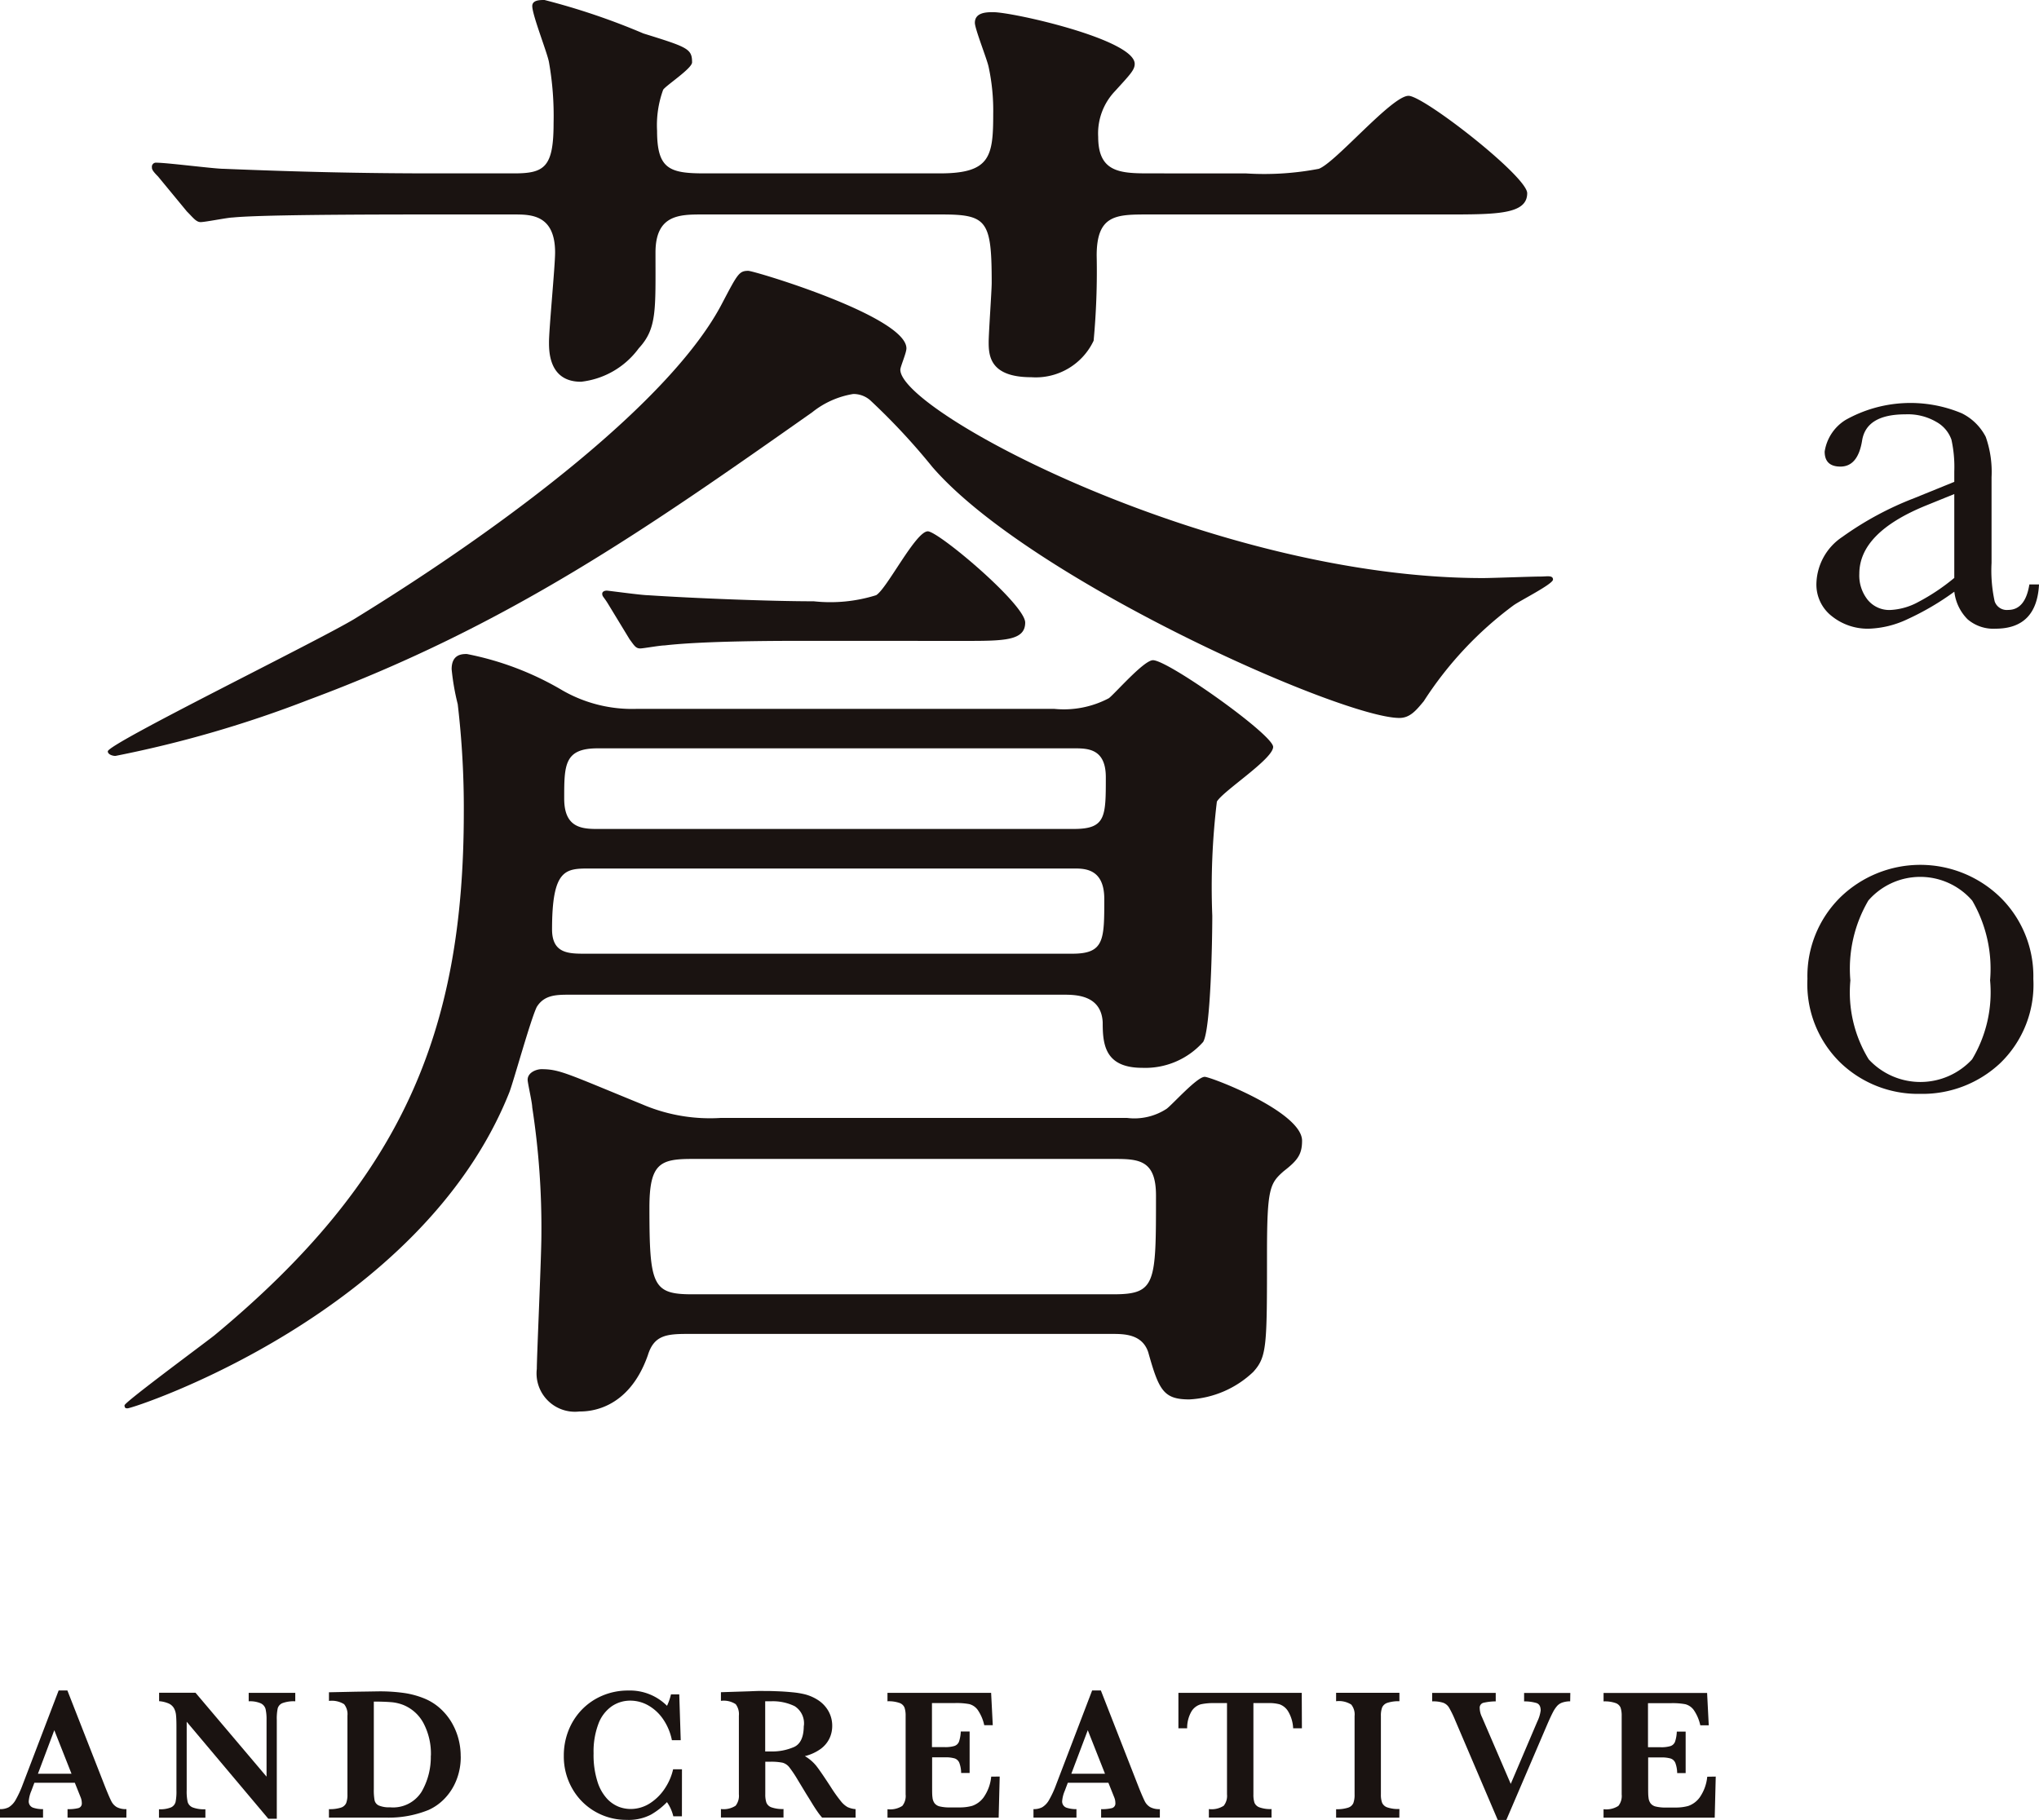<svg xmlns="http://www.w3.org/2000/svg" width="88.958" height="79.417"><defs><clipPath id="a"><path data-name="長方形 51" fill="none" d="M0 0h88.958v79.417H0z"/></clipPath></defs><g data-name="グループ 31" clip-path="url(#a)" fill="#1a1311"><path data-name="パス 107" d="M66.032 26.416a15.9 15.9 0 0 0-3.916 4.184c-.332.4-.6.73-1.062.73-2.522 0-16.129-6.04-20.377-10.952a28.467 28.467 0 0 0-2.721-2.92 1.112 1.112 0 0 0-.731-.265 3.841 3.841 0 0 0-1.792.8c-7.169 5.043-13.208 9.292-21.97 12.545a50.039 50.039 0 0 1-8.427 2.449c-.133 0-.333-.067-.333-.2 0-.332 9.094-4.778 10.753-5.774 6.7-4.114 13.872-9.558 16.062-13.8.663-1.262.73-1.394 1.128-1.394.265 0 6.9 1.992 6.9 3.384 0 .2-.266.8-.266.93 0 1.858 13.673 9.093 25.421 9.093.4 0 2.124-.067 2.523-.067.266 0 .531-.067.531.132s-1.46.929-1.726 1.128M24.88 43.407c-.6 0-1.128 0-1.46.531-.265.533-.995 3.186-1.194 3.719-3.85 9.689-16.395 13.8-16.66 13.8-.067 0-.133 0-.133-.132s3.323-2.585 3.917-3.049c8.164-6.77 10.885-13.208 10.885-22.833a38.822 38.822 0 0 0-.265-4.713 10.362 10.362 0 0 1-.266-1.527c0-.663.465-.663.664-.663a13.114 13.114 0 0 1 4.181 1.593 6.1 6.1 0 0 0 3.253.8h18.186a4.2 4.2 0 0 0 2.389-.464c.265-.2 1.527-1.659 1.925-1.659.663 0 5.243 3.252 5.243 3.783s-2.19 1.925-2.455 2.389a31.128 31.128 0 0 0-.2 4.979c0 1.062-.067 4.979-.4 5.509a3.377 3.377 0 0 1-2.655 1.128c-1.659 0-1.726-1.062-1.726-1.991-.066-1.2-1.194-1.2-1.726-1.2Zm29.47-35.84a12.613 12.613 0 0 0 3.186-.2c.73-.266 3.186-3.186 3.916-3.186.663 0 5.177 3.518 5.177 4.249 0 .929-1.328.929-3.584.929H50.102c-1.393 0-2.256 0-2.256 1.792a32.8 32.8 0 0 1-.133 3.717 2.791 2.791 0 0 1-2.721 1.593c-1.793 0-1.858-.929-1.858-1.526 0-.4.132-2.257.132-2.59 0-2.72-.2-2.986-2.19-2.986h-10.42c-1 0-2.058 0-2.058 1.66 0 2.522.067 3.318-.73 4.18a3.614 3.614 0 0 1-2.522 1.46c-1.394 0-1.394-1.327-1.394-1.724 0-.6.266-3.319.266-3.916 0-1.66-1.062-1.66-1.792-1.66h-3.85c-5.841 0-7.765.066-8.429.133-.2 0-1.194.2-1.393.2s-.333-.2-.6-.464L6.894 7.7c-.266-.265-.266-.332-.266-.4a.177.177 0 0 1 .2-.2c.464 0 2.523.266 2.92.266 3.253.133 6.04.2 9.16.2h3.519c1.327 0 1.725-.266 1.725-2.191a13.5 13.5 0 0 0-.2-2.654c-.066-.4-.73-2.058-.73-2.456C23.221 0 23.556 0 23.756 0a29.882 29.882 0 0 1 4.314 1.46c1.925.6 2.124.663 2.124 1.261 0 .266-1.128 1-1.261 1.194a4.516 4.516 0 0 0-.266 1.792c0 1.659.531 1.859 2.058 1.859h10.284c2.19 0 2.323-.731 2.323-2.588a9.03 9.03 0 0 0-.2-2.058c-.067-.332-.6-1.659-.6-1.925 0-.464.531-.464.8-.464.863 0 6.173 1.194 6.173 2.256 0 .265-.2.465-.863 1.194a2.673 2.673 0 0 0-.73 1.992c0 1.527.929 1.593 2.19 1.593Zm-5.176 41.218a2.573 2.573 0 0 0 1.725-.4c.266-.2 1.328-1.394 1.66-1.394.265 0 4.248 1.528 4.248 2.788 0 .6-.2.863-.8 1.328-.6.531-.73.73-.73 3.584 0 4.048 0 4.514-.6 5.177a4.364 4.364 0 0 1-2.788 1.2c-1.128 0-1.328-.4-1.793-2.058-.265-.8-1.062-.8-1.593-.8H29.991c-.929 0-1.46.067-1.726.929-.863 2.456-2.654 2.456-2.987 2.456a1.674 1.674 0 0 1-1.858-1.858c0-.531.2-4.912.2-5.841a34.5 34.5 0 0 0-.4-5.575c0-.2-.2-1.062-.2-1.2 0-.331.4-.464.6-.464.8 0 1.128.2 4.381 1.527a7.487 7.487 0 0 0 3.451.6ZM25.744 37.9c-1.063 0-1.659 0-1.659 2.655 0 1.063.73 1.063 1.46 1.063h21.239c1.394 0 1.394-.6 1.394-2.39 0-1.328-.863-1.328-1.328-1.328Zm21.107-1.726c1.394 0 1.394-.531 1.394-2.257 0-1.261-.8-1.261-1.394-1.261H26.075c-1.46 0-1.46.73-1.46 2.191 0 1.194.663 1.327 1.393 1.327Zm-16.66 14.4c-1.393 0-1.858.2-1.858 2.124 0 3.385.132 3.783 1.858 3.783h18.385c1.858 0 1.858-.465 1.858-4.314 0-1.527-.73-1.593-1.793-1.593Z"/><path data-name="パス 108" d="M35.234 27.965c-1.261 0-4.514 0-6.239.2-.2 0-.929.132-1.062.132-.2 0-.265-.132-.465-.4l-.928-1.526c-.2-.333-.266-.333-.266-.465 0-.067.067-.132.2-.132.067 0 1.527.2 1.792.2 1.992.132 5.31.265 7.235.265a6.688 6.688 0 0 0 2.721-.265c.465-.266 1.726-2.788 2.257-2.788.464 0 4.248 3.186 4.248 3.982s-.929.8-2.655.8Z"/><path data-name="パス 109" d="M5.513 79.318H2.947v-.37a1.747 1.747 0 0 0 .474-.046.205.205 0 0 0 .148-.219.663.663 0 0 0-.048-.245l-.257-.642H1.5l-.132.353a1.422 1.422 0 0 0-.112.43.285.285 0 0 0 .186.305 1.335 1.335 0 0 0 .436.064v.37H0v-.37a.811.811 0 0 0 .382-.083.874.874 0 0 0 .3-.32 4.47 4.47 0 0 0 .307-.665l1.57-4.111h.381l1.66 4.239q.181.45.265.608a.614.614 0 0 0 .233.245.839.839 0 0 0 .418.086ZM3.12 77.403l-.751-1.9-.714 1.9Z"/><path data-name="パス 110" d="M12.882 74.242a1.417 1.417 0 0 0-.558.079.351.351 0 0 0-.208.23 2.146 2.146 0 0 0-.04.5v4.316h-.37l-3.561-4.233v3a2.115 2.115 0 0 0 .042.5.376.376 0 0 0 .216.238 1.405 1.405 0 0 0 .558.081v.37H6.936v-.37a1.25 1.25 0 0 0 .524-.081.36.36 0 0 0 .2-.238 2.274 2.274 0 0 0 .038-.5v-2.78c0-.225-.006-.393-.018-.505a.786.786 0 0 0-.087-.3.5.5 0 0 0-.222-.206 1.293 1.293 0 0 0-.429-.106v-.369h1.587l3.1 3.662v-2.481a2.022 2.022 0 0 0-.042-.468.389.389 0 0 0-.209-.25 1.177 1.177 0 0 0-.528-.089v-.369h2.032Z"/><path data-name="パス 111" d="M20.101 76.643a2.708 2.708 0 0 1-.2 1.066 2.438 2.438 0 0 1-.518.793 2.249 2.249 0 0 1-.678.478 4.614 4.614 0 0 1-1.868.337h-2.486v-.369a1.6 1.6 0 0 0 .522-.066.374.374 0 0 0 .231-.2 1.029 1.029 0 0 0 .054-.377v-3.436a.694.694 0 0 0-.144-.5 1.012 1.012 0 0 0-.662-.144v-.377l1.169-.025.49-.007.5-.008a7.586 7.586 0 0 1 1.133.073 3.762 3.762 0 0 1 .857.233 2.376 2.376 0 0 1 .659.4 2.631 2.631 0 0 1 .508.591 2.862 2.862 0 0 1 .319.721 2.92 2.92 0 0 1 .112.814m-1.3-.024a2.853 2.853 0 0 0-.323-1.42 1.741 1.741 0 0 0-.877-.793 1.886 1.886 0 0 0-.513-.122 9.256 9.256 0 0 0-.777-.026v3.826a2.476 2.476 0 0 0 .033.48.328.328 0 0 0 .188.229 1.145 1.145 0 0 0 .486.078 1.469 1.469 0 0 0 1.379-.682 3.025 3.025 0 0 0 .4-1.571"/><path data-name="パス 112" d="M29.751 79.261h-.375a1.82 1.82 0 0 0-.277-.619 3.184 3.184 0 0 1-.7.546 2.114 2.114 0 0 1-1.064.228 2.71 2.71 0 0 1-1.363-.357 2.677 2.677 0 0 1-1-1 2.816 2.816 0 0 1-.374-1.444 2.961 2.961 0 0 1 .2-1.088 2.774 2.774 0 0 1 .578-.911 2.714 2.714 0 0 1 .9-.619 2.839 2.839 0 0 1 1.138-.225 2.285 2.285 0 0 1 1.687.667 2.58 2.58 0 0 0 .173-.5h.361l.064 2h-.385a2.468 2.468 0 0 0-.377-.907 1.959 1.959 0 0 0-.649-.608 1.591 1.591 0 0 0-.785-.211 1.42 1.42 0 0 0-.827.256 1.627 1.627 0 0 0-.572.766 3.426 3.426 0 0 0-.207 1.28 3.824 3.824 0 0 0 .173 1.243 1.947 1.947 0 0 0 .428.749 1.423 1.423 0 0 0 .513.344 1.473 1.473 0 0 0 .481.09 1.558 1.558 0 0 0 .889-.265 2.206 2.206 0 0 0 .649-.668 2.469 2.469 0 0 0 .337-.8h.386Z"/><path data-name="パス 113" d="M37.328 79.317h-1.461a2.569 2.569 0 0 1-.2-.257c-.079-.112-.165-.245-.259-.4s-.171-.277-.233-.376l-.369-.61a5.237 5.237 0 0 0-.375-.56.567.567 0 0 0-.29-.193 2.541 2.541 0 0 0-.553-.042h-.2v1.422a1.11 1.11 0 0 0 .048.361.365.365 0 0 0 .227.209 1.466 1.466 0 0 0 .52.072v.369h-2.73v-.369a.961.961 0 0 0 .64-.144.7.7 0 0 0 .143-.5v-3.431a.719.719 0 0 0-.138-.5.95.95 0 0 0-.645-.146v-.377l1.261-.04c.1-.005.206-.009.332-.013s.239 0 .347 0c.082 0 .22 0 .413.008.27.008.524.024.759.048a3.681 3.681 0 0 1 .558.091 1.95 1.95 0 0 1 .573.254 1.4 1.4 0 0 1 .441.465 1.3 1.3 0 0 1 .171.672 1.261 1.261 0 0 1-.119.53 1.233 1.233 0 0 1-.381.457 1.987 1.987 0 0 1-.693.317 1.832 1.832 0 0 1 .5.428q.2.256.642.938a6.419 6.419 0 0 0 .418.587 1.035 1.035 0 0 0 .3.27 1 1 0 0 0 .352.09Zm-2.257-4a.888.888 0 0 0-.4-.862 2.172 2.172 0 0 0-1.034-.214h-.253v2.189h.253a2.363 2.363 0 0 0 1.019-.2q.411-.2.411-.92"/><path data-name="パス 114" d="m43.615 77.527-.045 1.793h-4.85v-.369a.974.974 0 0 0 .647-.145.692.692 0 0 0 .144-.5v-3.422a1.115 1.115 0 0 0-.047-.363.363.363 0 0 0-.217-.206 1.428 1.428 0 0 0-.528-.074v-.369h4.522l.072 1.413h-.372a1.876 1.876 0 0 0-.288-.672.661.661 0 0 0-.365-.249 3.02 3.02 0 0 0-.608-.046h-1.02v1.923h.554a1.368 1.368 0 0 0 .426-.05.32.32 0 0 0 .2-.191 1.565 1.565 0 0 0 .077-.441h.386v1.811h-.37a1.294 1.294 0 0 0-.08-.444.338.338 0 0 0-.2-.191 1.39 1.39 0 0 0-.424-.048h-.562v1.281c0 .215 0 .372.016.47a.51.51 0 0 0 .087.248.4.4 0 0 0 .228.143 1.788 1.788 0 0 0 .452.044h.438a2 2 0 0 0 .528-.069 1.039 1.039 0 0 0 .492-.362 1.891 1.891 0 0 0 .337-.914Z"/><path data-name="パス 115" d="M50.602 79.318H48.04v-.37a1.735 1.735 0 0 0 .473-.046.206.206 0 0 0 .149-.219.663.663 0 0 0-.048-.245l-.257-.642h-1.77l-.133.353a1.422 1.422 0 0 0-.112.43.285.285 0 0 0 .186.305 1.339 1.339 0 0 0 .436.064v.37h-1.875v-.37a.807.807 0 0 0 .381-.083.859.859 0 0 0 .3-.32 4.29 4.29 0 0 0 .307-.665l1.571-4.111h.381l1.658 4.24c.12.3.209.5.264.608a.616.616 0 0 0 .234.245.835.835 0 0 0 .418.086Zm-2.393-1.915-.751-1.9-.718 1.9Z"/><path data-name="パス 116" d="M56.8 75.42h-.382a1.583 1.583 0 0 0-.223-.746.719.719 0 0 0-.367-.3 1.7 1.7 0 0 0-.454-.055h-.69v3.986a1.117 1.117 0 0 0 .048.368.373.373 0 0 0 .225.2 1.427 1.427 0 0 0 .518.072v.37h-2.734v-.37a.975.975 0 0 0 .647-.144.693.693 0 0 0 .144-.5V74.32h-.578a2.511 2.511 0 0 0-.566.053.7.7 0 0 0-.4.3 1.443 1.443 0 0 0-.195.748h-.381v-1.548h5.381Z"/><path data-name="パス 117" d="M61.05 79.32h-2.758v-.369a1.569 1.569 0 0 0 .521-.067.37.37 0 0 0 .231-.2 1.029 1.029 0 0 0 .054-.377v-3.423a.683.683 0 0 0-.146-.5 1 1 0 0 0-.66-.145v-.369h2.762v.369a1.543 1.543 0 0 0-.523.069.379.379 0 0 0-.23.2 1.012 1.012 0 0 0-.055.375v3.422a1.011 1.011 0 0 0 .053.365.381.381 0 0 0 .222.2 1.473 1.473 0 0 0 .533.072Z"/><path data-name="パス 118" d="M68.504 74.242a1.1 1.1 0 0 0-.335.052.538.538 0 0 0-.235.151 1.361 1.361 0 0 0-.185.279c-.062.118-.147.3-.257.555l-1.774 4.141h-.374l-1.854-4.344a4.6 4.6 0 0 0-.27-.558.506.506 0 0 0-.257-.213 1.419 1.419 0 0 0-.479-.06v-.369h2.772v.369a2.414 2.414 0 0 0-.545.064.221.221 0 0 0-.153.241.913.913 0 0 0 .1.386l1.253 2.91 1.157-2.717a1.6 1.6 0 0 0 .149-.485c0-.175-.059-.283-.181-.326a1.836 1.836 0 0 0-.542-.072v-.369h2.016Z"/><path data-name="パス 119" d="m74.855 77.527-.045 1.793h-4.85v-.369a.974.974 0 0 0 .647-.145.692.692 0 0 0 .144-.5v-3.422a1.116 1.116 0 0 0-.047-.363.363.363 0 0 0-.215-.201 1.428 1.428 0 0 0-.528-.074v-.369h4.517l.072 1.413h-.369a1.876 1.876 0 0 0-.288-.672.661.661 0 0 0-.365-.249 3.02 3.02 0 0 0-.609-.046h-1.02v1.923h.554a1.368 1.368 0 0 0 .426-.05.32.32 0 0 0 .2-.191 1.565 1.565 0 0 0 .077-.441h.386v1.811h-.37a1.3 1.3 0 0 0-.08-.444.338.338 0 0 0-.2-.191 1.39 1.39 0 0 0-.424-.048h-.562v1.281c0 .215 0 .372.016.47a.509.509 0 0 0 .087.248.4.4 0 0 0 .228.143 1.788 1.788 0 0 0 .452.044h.438a2 2 0 0 0 .528-.069 1.039 1.039 0 0 0 .492-.362 1.891 1.891 0 0 0 .337-.914Z"/><path data-name="パス 120" d="M88.541 25.504h.418q-.1 1.931-1.9 1.931a1.729 1.729 0 0 1-1.213-.407 2.032 2.032 0 0 1-.582-1.208 11.751 11.751 0 0 1-2.06 1.208 4.226 4.226 0 0 1-1.665.407 2.5 2.5 0 0 1-1.614-.542 1.745 1.745 0 0 1-.678-1.434 2.522 2.522 0 0 1 1.135-2.032 13.989 13.989 0 0 1 3.13-1.688l1.75-.712v-.451a5.538 5.538 0 0 0-.124-1.389 1.424 1.424 0 0 0-.643-.767 2.465 2.465 0 0 0-1.366-.339q-1.694 0-1.886 1.129c-.12.767-.437 1.151-.947 1.151q-.689 0-.689-.654a1.969 1.969 0 0 1 .915-1.383 5.782 5.782 0 0 1 5.068-.288 2.344 2.344 0 0 1 1.044 1.027 4.593 4.593 0 0 1 .254 1.762v3.736a6.287 6.287 0 0 0 .136 1.683.559.559 0 0 0 .587.372q.746 0 .926-1.106m-3.275-3.951-1.231.5q-2.912 1.185-2.912 2.98a1.7 1.7 0 0 0 .372 1.145 1.216 1.216 0 0 0 .971.435 2.821 2.821 0 0 0 1.231-.35 9 9 0 0 0 1.569-1.05Z"/><path data-name="パス 121" d="M78.855 42.72a4.832 4.832 0 0 1 1.423-3.551 5.007 5.007 0 0 1 7.01.006 4.83 4.83 0 0 1 1.423 3.544 4.756 4.756 0 0 1-1.445 3.675 4.949 4.949 0 0 1-3.489 1.34 4.885 4.885 0 0 1-3.483-1.36 4.785 4.785 0 0 1-1.439-3.652m1.874.057a5.6 5.6 0 0 0 .8 3.449 3.068 3.068 0 0 0 4.51 0 5.689 5.689 0 0 0 .785-3.449 5.927 5.927 0 0 0-.779-3.477 3 3 0 0 0-4.532-.005 5.889 5.889 0 0 0-.785 3.483"/></g></svg>